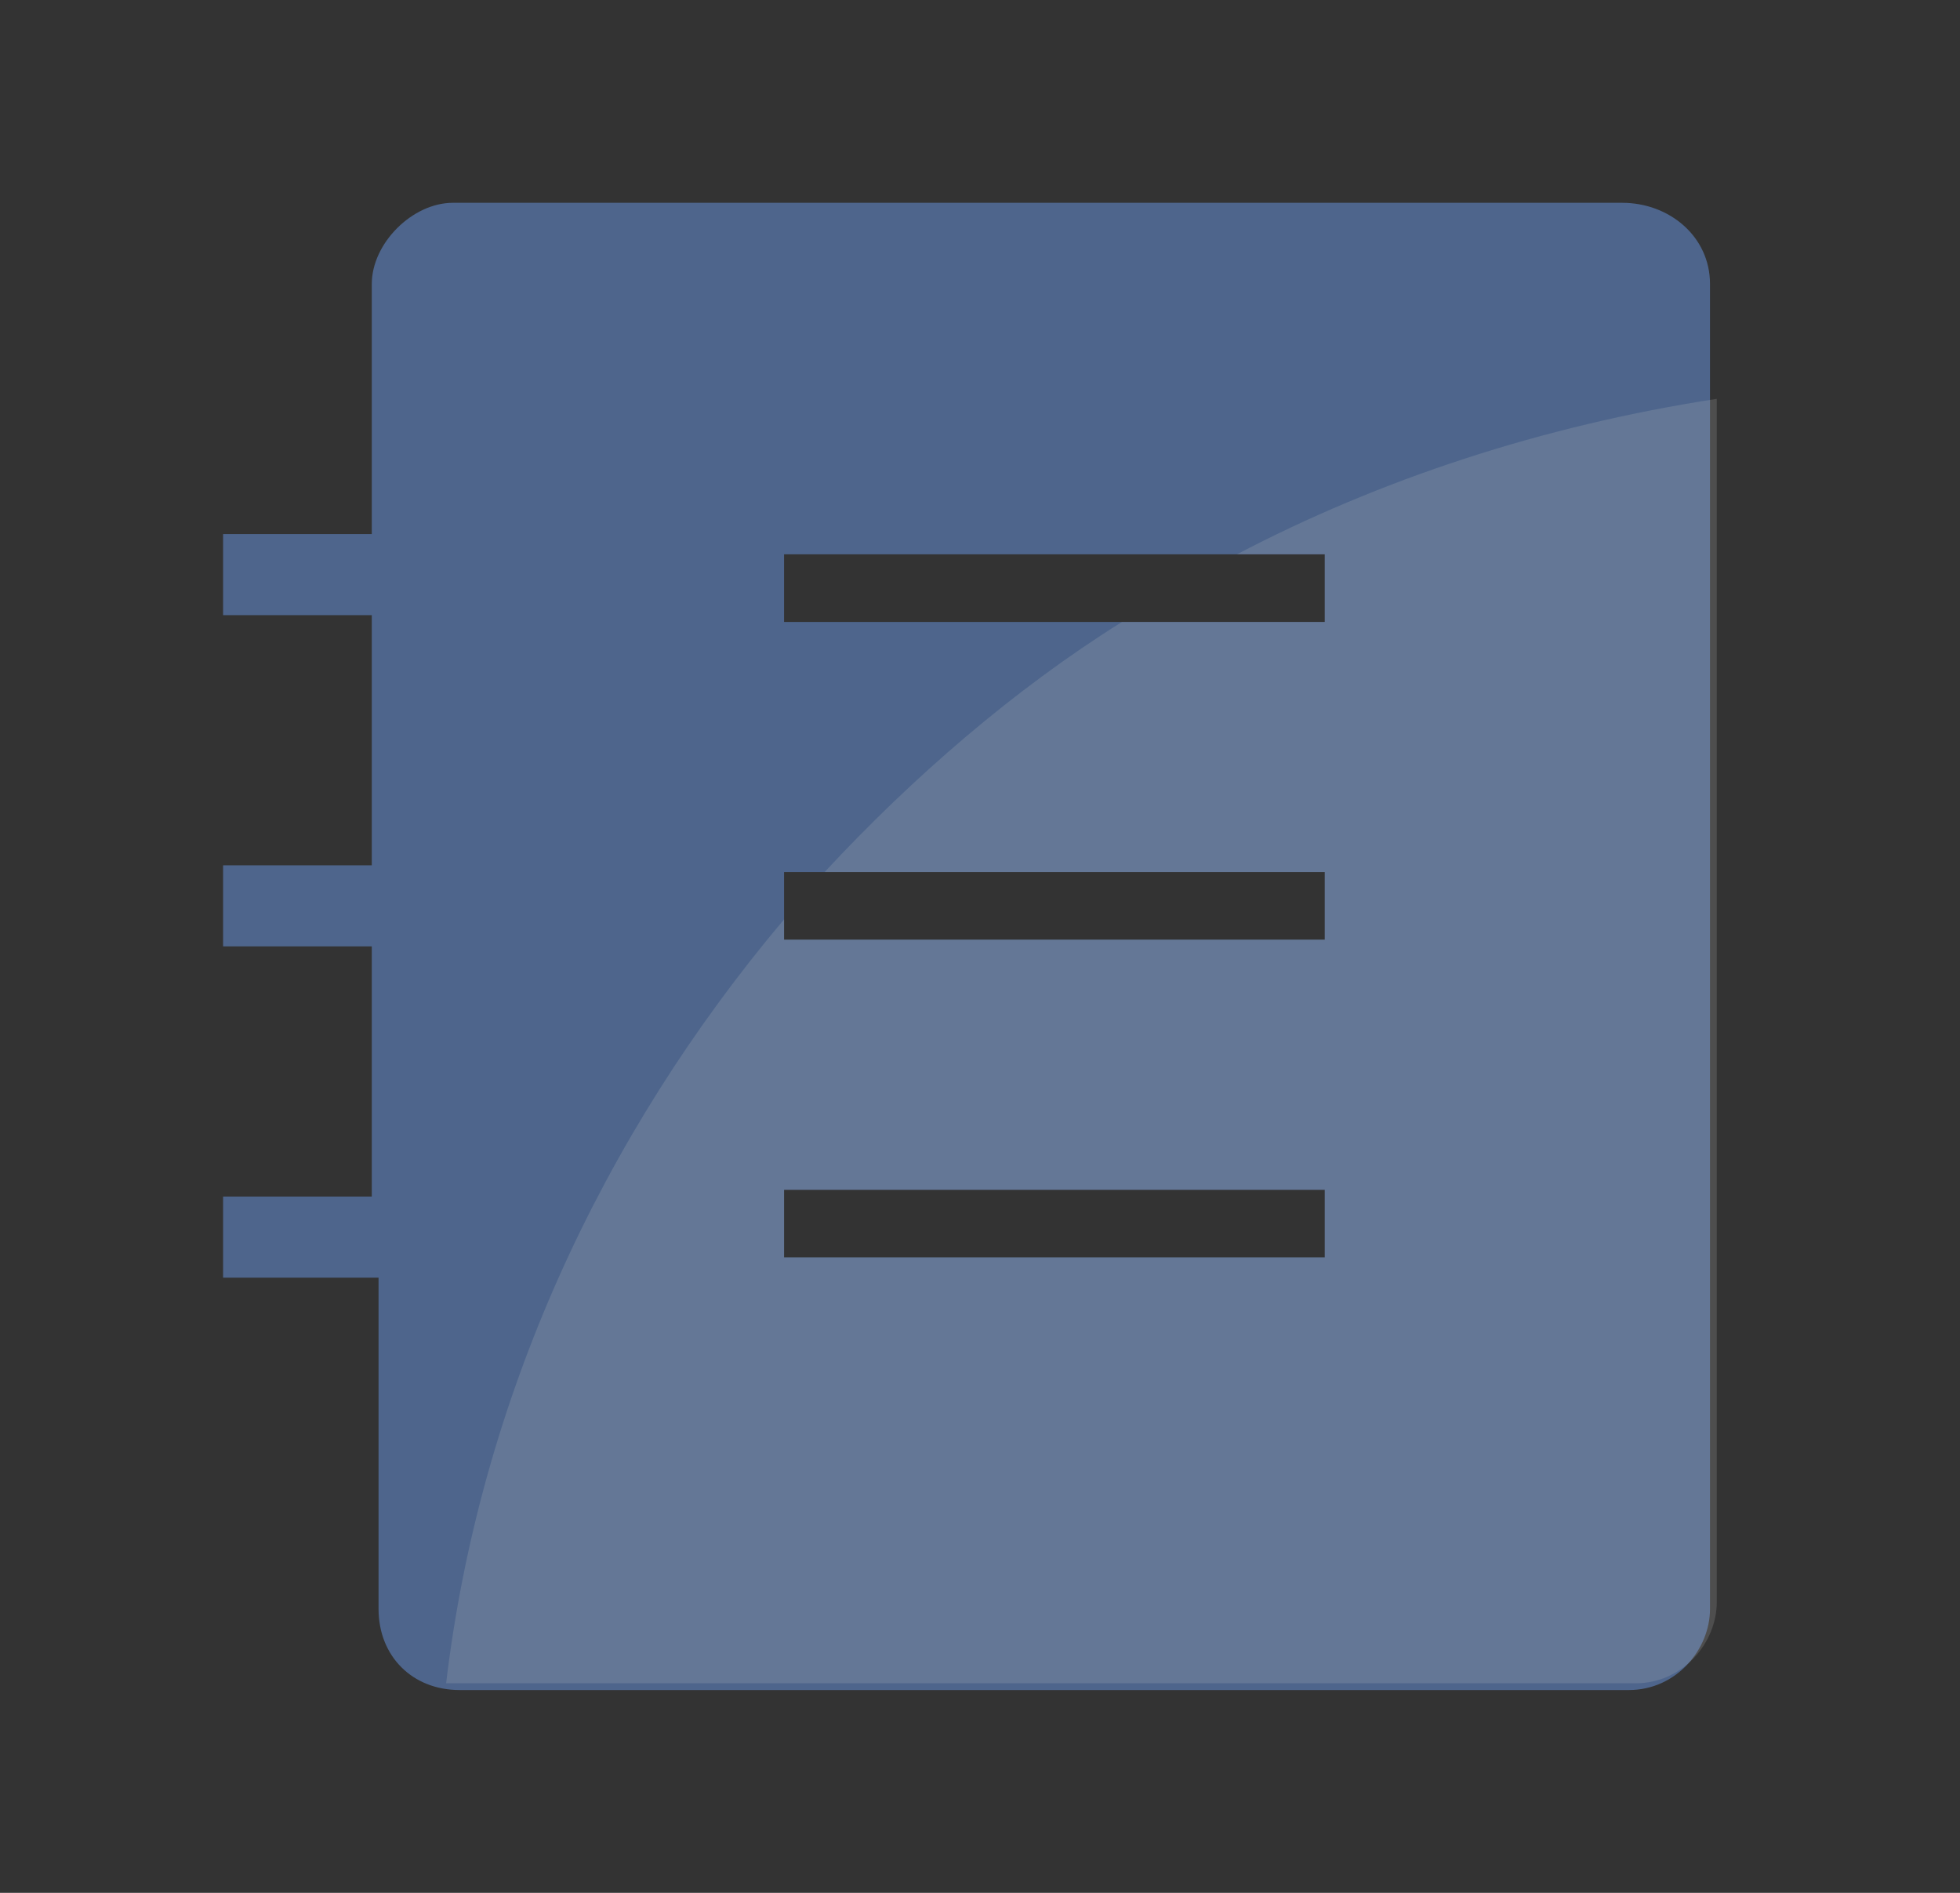 <svg width="29" height="28" viewBox="0 0 29 28" fill="none" xmlns="http://www.w3.org/2000/svg">
<rect x="0" y="0" width="29" height="28" fill="#333333" stroke="none"/>
<g opacity="0.7">
<path opacity="0.87" d="M24.101 25H6.801C6.101 25 5.601 24.5 5.601 23.8V18.9H3.301V17.7H5.501V14H3.301V12.8H5.501V9.1H3.301V7.9H5.501V4.2C5.501 3.6 6.101 3 6.701 3H24.001C24.701 3 25.301 3.5 25.301 4.2V23.8C25.301 24.4 24.801 25 24.101 25ZM11.601 17.6V18.6H19.601V17.6H11.601ZM11.601 12.9V13.9H19.601V12.9H11.601ZM11.601 8.2V9.2H19.601V8.2H11.601Z" fill="url(#paint0_linear_63_5282)"/>
<path opacity="0.36" d="M18.301 8.2H19.601V9.2H16.601C15.001 10.2 13.501 11.5 12.201 12.9H19.601V13.9H11.601V13.6C8.901 16.8 7.101 20.7 6.601 24.9C6.701 24.9 6.801 24.9 6.901 24.9H24.201C24.901 24.9 25.401 24.3 25.401 23.7V5.9C22.801 6.3 20.401 7.1 18.301 8.2ZM19.601 18.6H11.601V17.6H19.601V18.6Z" fill="white" fill-opacity="0.54"/>
</g>
<defs>
<linearGradient id="paint0_linear_63_5282" x1="14.299" y1="-0.764" x2="14.299" y2="28.345" gradientUnits="userSpaceOnUse">
<stop stop-color="#5E85C5"/>
<stop offset="1" stop-color="#5F86C5"/>
</linearGradient>
</defs>
</svg>
